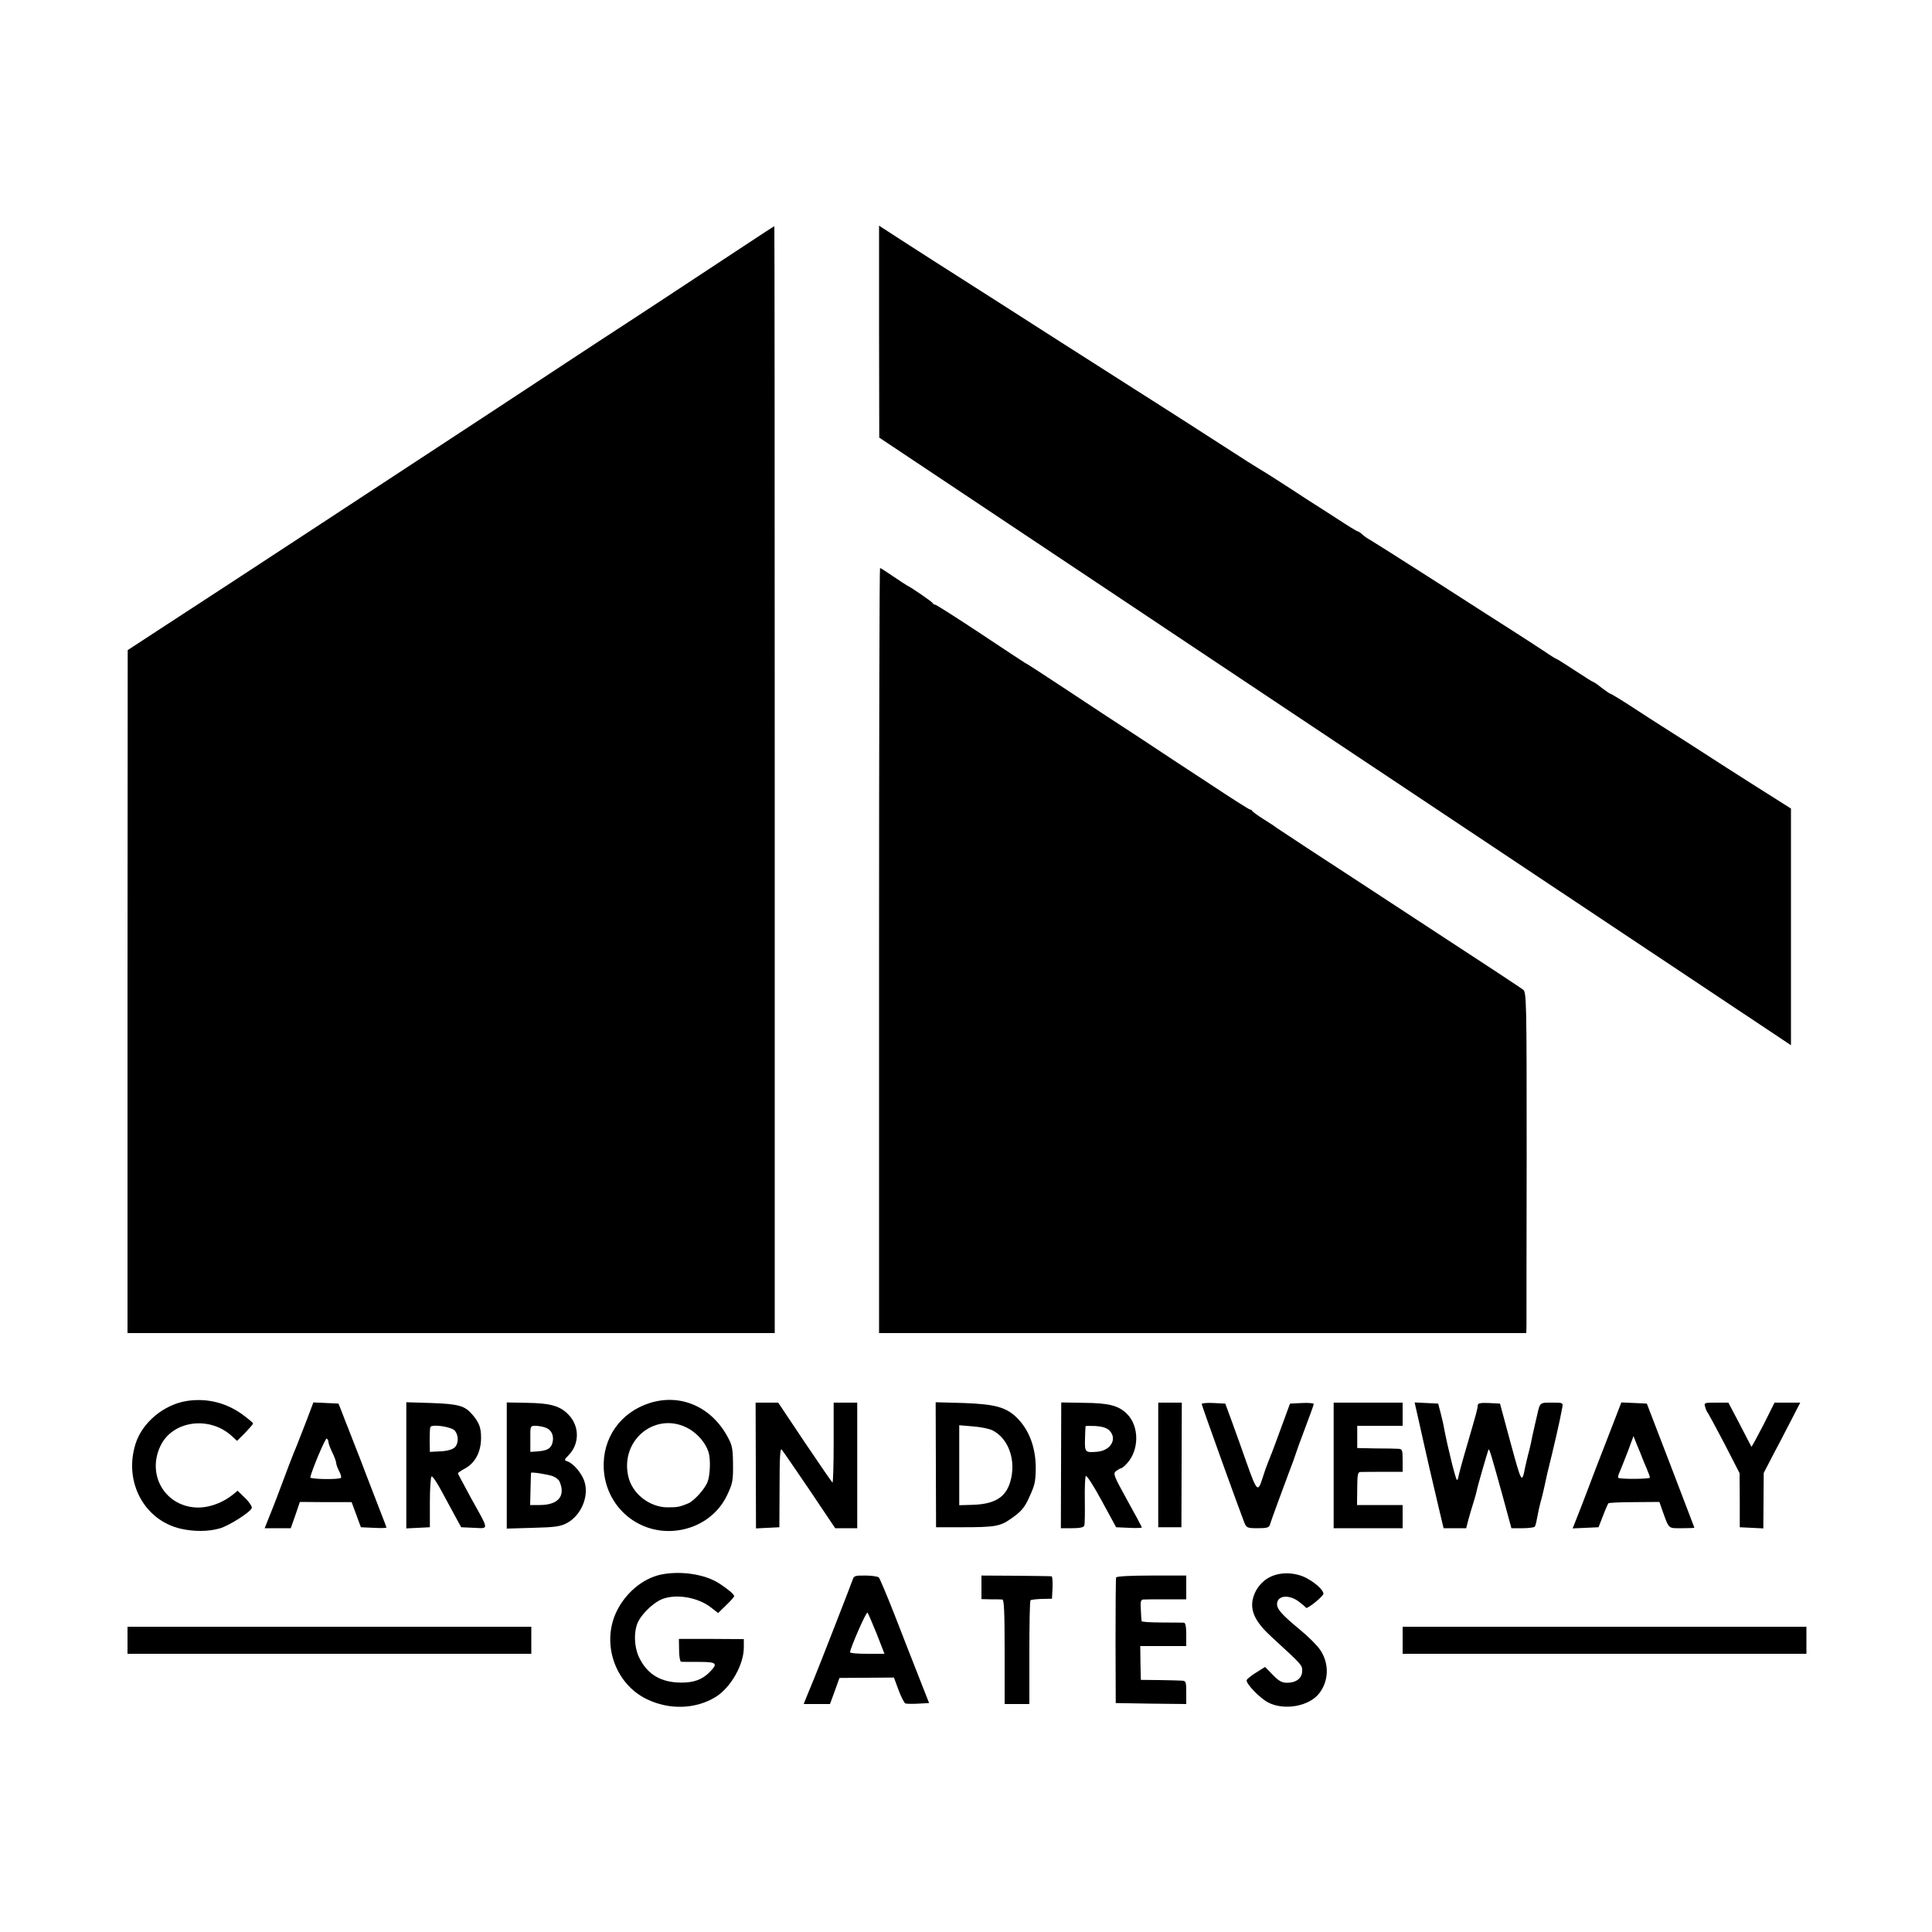 <?xml version="1.0" standalone="no"?>
<!DOCTYPE svg PUBLIC "-//W3C//DTD SVG 20010904//EN"
 "http://www.w3.org/TR/2001/REC-SVG-20010904/DTD/svg10.dtd">
<svg version="1.0" xmlns="http://www.w3.org/2000/svg"
 width="1000pt" height="1000pt" viewBox="0 0 1000 1000"
 preserveAspectRatio="xMidYMid meet">
<g transform="translate(0,1000) scale(0.1,-0.1)"
fill="#000000" stroke="none">
<path d="M3860 8733 c-227 -150 -590 -389 -758 -498 -83 -55 -255 -167 -380
-250 -125 -82 -293 -193 -373 -245 -147 -96 -431 -283 -709 -465 -288 -189
-574 -376 -777 -508 l-202 -132 -1 -1767 0 -1768 1675 0 1675 0 0 2865 c0
1576 -1 2865 -2 2864 -2 0 -68 -43 -148 -96z"/>
<path d="M4550 8284 l1 -549 2359 -1573 2360 -1572 0 612 0 613 -182 115 c-99
63 -220 140 -267 171 -47 31 -131 84 -186 119 -55 35 -144 92 -197 127 -54 35
-101 63 -104 63 -3 0 -23 14 -44 30 -21 17 -40 30 -43 30 -3 0 -46 27 -96 60
-50 33 -93 60 -96 60 -2 0 -30 17 -62 39 -32 21 -96 63 -143 93 -47 30 -232
148 -412 264 -180 115 -336 214 -347 220 -12 6 -29 18 -39 27 -10 10 -22 17
-25 17 -4 0 -53 30 -109 67 -57 36 -125 81 -153 98 -27 18 -90 59 -140 91 -49
32 -99 63 -110 69 -11 6 -85 53 -165 105 -80 51 -174 112 -210 135 -36 23
-107 68 -158 101 -51 32 -152 97 -226 144 -73 47 -141 90 -152 97 -10 6 -55
35 -99 63 -229 147 -439 281 -662 423 -136 87 -258 166 -270 174 l-23 15 0
-548z"/>
<path d="M4550 5080 l0 -1980 1675 0 1675 0 1 38 c0 20 0 417 1 882 0 810 -1
845 -19 858 -16 12 -175 117 -558 367 -60 39 -175 115 -255 167 -80 52 -215
141 -300 196 -85 56 -159 105 -165 109 -5 5 -35 24 -65 43 -30 19 -56 38 -58
42 -2 5 -8 8 -12 8 -5 0 -99 60 -209 133 -111 72 -274 180 -363 239 -90 58
-257 168 -373 245 -115 76 -213 140 -218 141 -4 2 -109 71 -232 153 -124 82
-229 149 -234 149 -5 0 -11 3 -13 8 -3 7 -113 83 -132 91 -4 2 -37 23 -72 47
-35 24 -66 44 -69 44 -3 0 -5 -891 -5 -1980z"/>
<path d="M969 2749 c-120 -18 -234 -112 -268 -224 -61 -196 46 -395 236 -438
67 -15 141 -15 200 2 45 12 158 83 166 105 3 7 -12 31 -34 52 l-39 38 -27 -22
c-49 -39 -115 -64 -173 -65 -170 -2 -274 165 -199 320 63 131 255 156 370 49
l26 -24 42 42 c22 23 41 45 41 48 0 4 -26 25 -57 48 -84 60 -182 84 -284 69z"/>
<path d="M3363 2738 c-152 -48 -246 -182 -238 -340 10 -190 167 -332 355 -322
124 7 232 77 283 184 30 64 32 75 31 170 -1 73 -5 92 -29 135 -85 155 -244
223 -402 173z m204 -134 c46 -27 85 -73 100 -119 12 -37 9 -121 -5 -156 -15
-38 -71 -99 -101 -111 -44 -18 -54 -20 -107 -20 -93 1 -182 71 -202 160 -44
193 148 342 315 246z"/>
<path d="M1585 2643 c-21 -54 -43 -111 -50 -128 -13 -29 -56 -141 -100 -260
-13 -33 -32 -84 -44 -112 l-21 -53 68 0 67 0 24 68 23 68 134 -1 134 0 24 -65
24 -65 66 -3 c36 -2 66 -1 66 1 0 3 -13 38 -29 78 -16 41 -48 124 -71 184 -23
61 -48 126 -56 145 -20 52 -37 94 -39 100 -1 3 -5 14 -10 25 -4 11 -16 40 -25
65 l-18 45 -65 3 -65 3 -37 -98z m115 -107 c0 -7 9 -31 20 -54 11 -22 20 -47
20 -54 0 -7 7 -26 15 -42 8 -15 13 -31 10 -35 -6 -10 -160 -8 -159 2 7 36 78
205 85 201 5 -3 9 -11 9 -18z"/>
<path d="M2103 2416 l0 -327 61 3 61 3 0 130 c0 72 4 131 9 133 5 2 28 -32 51
-75 23 -43 56 -103 72 -133 l30 -55 66 -3 c79 -3 80 -17 -15 154 -37 69 -68
126 -68 128 0 3 18 15 40 27 51 29 80 86 80 157 0 53 -10 79 -45 120 -39 46
-72 55 -211 60 l-131 4 0 -326z m252 178 c20 -26 19 -68 -3 -87 -11 -10 -40
-18 -72 -19 l-55 -3 -1 60 c0 33 1 64 4 69 9 16 111 1 127 -20z"/>
<path d="M2623 2415 l0 -327 136 4 c116 3 142 7 176 25 74 40 116 141 89 218
-14 41 -57 91 -87 101 -18 6 -17 8 7 33 55 57 56 146 2 205 -44 48 -93 63
-217 65 l-106 2 0 -326z m202 195 c32 -12 45 -46 33 -83 -10 -27 -28 -36 -83
-40 l-30 -2 0 68 c-1 66 0 67 27 67 14 0 38 -4 53 -10z m37 -251 c15 -6 30
-18 34 -27 33 -76 -7 -122 -103 -122 l-49 0 2 83 c1 45 2 83 3 84 3 5 90 -9
113 -18z"/>
<path d="M3912 2415 l1 -326 61 3 60 3 1 207 c0 154 3 204 11 195 6 -7 71
-101 144 -209 l133 -198 57 0 57 0 0 325 0 325 -61 0 -61 0 0 -209 c0 -115 -3
-207 -6 -205 -3 2 -68 96 -144 209 l-137 205 -59 0 -58 0 1 -325z"/>
<path d="M4844 2419 l1 -324 135 0 c169 0 197 5 251 43 54 37 73 59 97 114 28
61 31 76 33 138 2 109 -30 202 -93 267 -57 59 -115 75 -279 81 l-146 4 1 -323z
m294 177 c84 -43 123 -158 91 -266 -24 -81 -81 -115 -194 -119 l-70 -2 0 207
0 207 71 -6 c40 -3 85 -12 102 -21z"/>
<path d="M5492 2415 l-1 -325 58 0 c38 0 60 4 63 13 3 6 4 65 3 129 -1 65 1
122 5 128 4 6 41 -51 82 -127 l75 -138 67 -3 c36 -2 66 -1 66 2 0 3 -34 67
-76 142 -70 127 -74 137 -57 150 10 7 21 14 25 14 4 0 17 10 29 23 67 70 67
197 0 261 -43 41 -92 54 -221 55 l-117 2 -1 -326z m248 183 c45 -42 12 -105
-59 -112 -65 -6 -67 -3 -65 67 1 34 2 63 3 65 0 2 24 2 51 1 32 -2 57 -9 70
-21z"/>
<path d="M5995 2418 l0 -323 60 0 60 0 1 323 1 322 -61 0 -61 0 0 -322z"/>
<path d="M6220 2733 c0 -8 195 -549 221 -615 11 -26 16 -28 69 -28 46 0 59 3
63 18 6 21 66 184 101 277 15 39 29 77 31 85 2 8 24 69 49 135 25 66 46 124
46 128 0 4 -28 7 -61 5 l-62 -3 -44 -120 c-24 -66 -47 -127 -50 -135 -4 -8 -7
-17 -8 -20 -1 -3 -6 -16 -12 -30 -6 -14 -19 -51 -29 -83 -23 -73 -29 -67 -82
83 -22 63 -56 158 -75 210 l-35 95 -61 3 c-34 2 -61 -1 -61 -5z"/>
<path d="M6903 2415 l0 -325 179 0 178 0 0 60 0 60 -118 0 -118 0 1 85 c0 68
3 85 15 86 8 0 61 1 118 1 l102 0 0 59 c0 54 -2 59 -22 60 -13 1 -66 2 -118 2
l-95 2 0 58 0 57 117 0 118 0 0 60 0 60 -179 0 -178 0 0 -325z"/>
<path d="M7342 2653 c11 -48 21 -95 23 -103 2 -8 17 -76 34 -150 17 -74 41
-174 52 -222 l21 -88 59 0 58 0 11 43 c6 23 18 63 26 88 8 25 16 54 18 65 5
26 58 208 61 212 4 4 15 -33 71 -235 l47 -173 58 0 c32 0 60 4 63 8 5 8 8 22
21 90 3 15 11 45 17 67 5 22 12 49 14 60 2 11 8 38 13 60 32 128 66 275 77
338 5 27 5 27 -54 27 -64 0 -61 2 -77 -70 -2 -8 -9 -37 -15 -65 -6 -27 -14
-61 -16 -75 -3 -14 -10 -43 -16 -65 -5 -22 -12 -49 -14 -60 -17 -86 -18 -83
-75 126 l-55 204 -57 3 c-41 2 -57 -1 -58 -10 -1 -20 -4 -31 -54 -203 -26 -88
-47 -166 -47 -172 -1 -7 -4 -13 -7 -13 -6 0 -48 169 -67 270 -2 14 -10 48 -17
75 l-13 50 -61 3 -61 3 20 -88z"/>
<path d="M8360 2658 c-18 -46 -47 -121 -65 -168 -19 -47 -51 -132 -73 -190
-22 -58 -49 -129 -61 -158 l-21 -53 67 3 67 3 23 59 c12 32 25 61 28 65 4 3
64 6 135 6 l129 1 16 -46 c35 -96 28 -90 100 -90 36 0 65 1 65 3 0 1 -56 146
-123 322 l-123 320 -66 3 -66 3 -32 -83z m140 -203 c4 -11 15 -37 24 -58 9
-21 16 -41 16 -45 0 -8 -156 -9 -164 -1 -3 2 1 18 9 34 7 17 26 64 42 106 l28
76 18 -46 c11 -25 23 -55 27 -66z"/>
<path d="M8826 2718 c3 -13 10 -28 15 -33 4 -6 43 -78 86 -160 l77 -150 1
-140 0 -140 61 -3 61 -3 1 144 1 143 44 85 c25 46 67 128 95 182 l50 97 -66 0
-67 0 -58 -116 c-33 -63 -60 -114 -62 -112 -1 2 -28 54 -60 116 l-59 112 -64
0 c-61 0 -63 -1 -56 -22z"/>
<path d="M3421 1850 c-95 -20 -186 -97 -232 -196 -76 -165 -4 -369 157 -448
118 -58 255 -53 359 11 78 49 145 167 145 256 l0 43 -168 1 -168 0 1 -58 c0
-33 5 -59 10 -60 6 -1 47 -1 93 -1 92 0 100 -7 55 -53 -39 -39 -83 -55 -150
-54 -102 1 -171 42 -213 126 -29 57 -31 142 -6 191 20 39 70 88 110 109 71 37
195 19 267 -38 l36 -28 41 40 c23 22 42 43 42 47 0 10 -30 35 -77 66 -74 48
-199 67 -302 46z"/>
<path d="M6575 1838 c-48 -23 -83 -71 -92 -122 -10 -61 19 -116 100 -190 159
-146 157 -144 157 -175 0 -37 -31 -61 -78 -61 -27 0 -43 9 -74 41 l-40 41 -46
-29 c-25 -15 -47 -33 -49 -39 -6 -17 67 -93 111 -116 83 -43 212 -20 264 47
50 64 53 154 6 224 -14 22 -60 68 -101 102 -97 80 -123 109 -123 136 0 44 59
52 110 15 19 -14 37 -29 40 -34 6 -8 90 60 90 73 0 17 -35 51 -79 76 -58 35
-140 39 -196 11z"/>
<path d="M4414 1825 c-7 -21 -176 -455 -201 -515 -14 -35 -21 -51 -42 -102
l-11 -28 68 0 68 0 25 68 24 67 141 1 141 1 24 -65 c13 -35 29 -66 35 -69 6
-2 36 -3 67 -1 l56 3 -55 140 c-30 77 -87 221 -125 320 -39 99 -75 184 -80
190 -5 5 -36 10 -69 10 -52 1 -61 -2 -66 -20z m124 -282 l40 -103 -89 0 c-49
0 -89 3 -89 8 0 20 84 212 90 205 4 -4 25 -54 48 -110z"/>
<path d="M5080 1784 l0 -61 48 -1 c26 0 53 0 60 -1 9 -1 12 -62 12 -271 l0
-270 64 0 64 0 0 265 c0 146 2 268 6 272 3 3 29 6 58 7 l53 1 3 58 c1 31 -1
58 -5 58 -5 1 -88 2 -185 3 l-178 1 0 -61z"/>
<path d="M5777 1835 c-2 -5 -3 -154 -3 -330 l1 -320 183 -3 182 -2 0 60 c0 55
-2 60 -22 61 -13 1 -66 2 -118 3 l-95 1 -2 88 -1 87 119 0 119 0 0 60 c0 41
-4 60 -12 61 -7 0 -59 1 -115 1 -57 0 -104 3 -104 7 -1 3 -3 30 -4 59 -3 43 0
52 13 53 10 1 63 1 120 1 l102 0 0 62 0 61 -180 0 c-112 0 -181 -4 -183 -10z"/>
<path d="M660 1510 l0 -70 1045 0 1045 0 0 70 0 70 -1045 0 -1045 0 0 -70z"/>
<path d="M7260 1510 l0 -70 1045 0 1045 0 0 70 0 70 -1045 0 -1045 0 0 -70z"/>
</g>
</svg>
